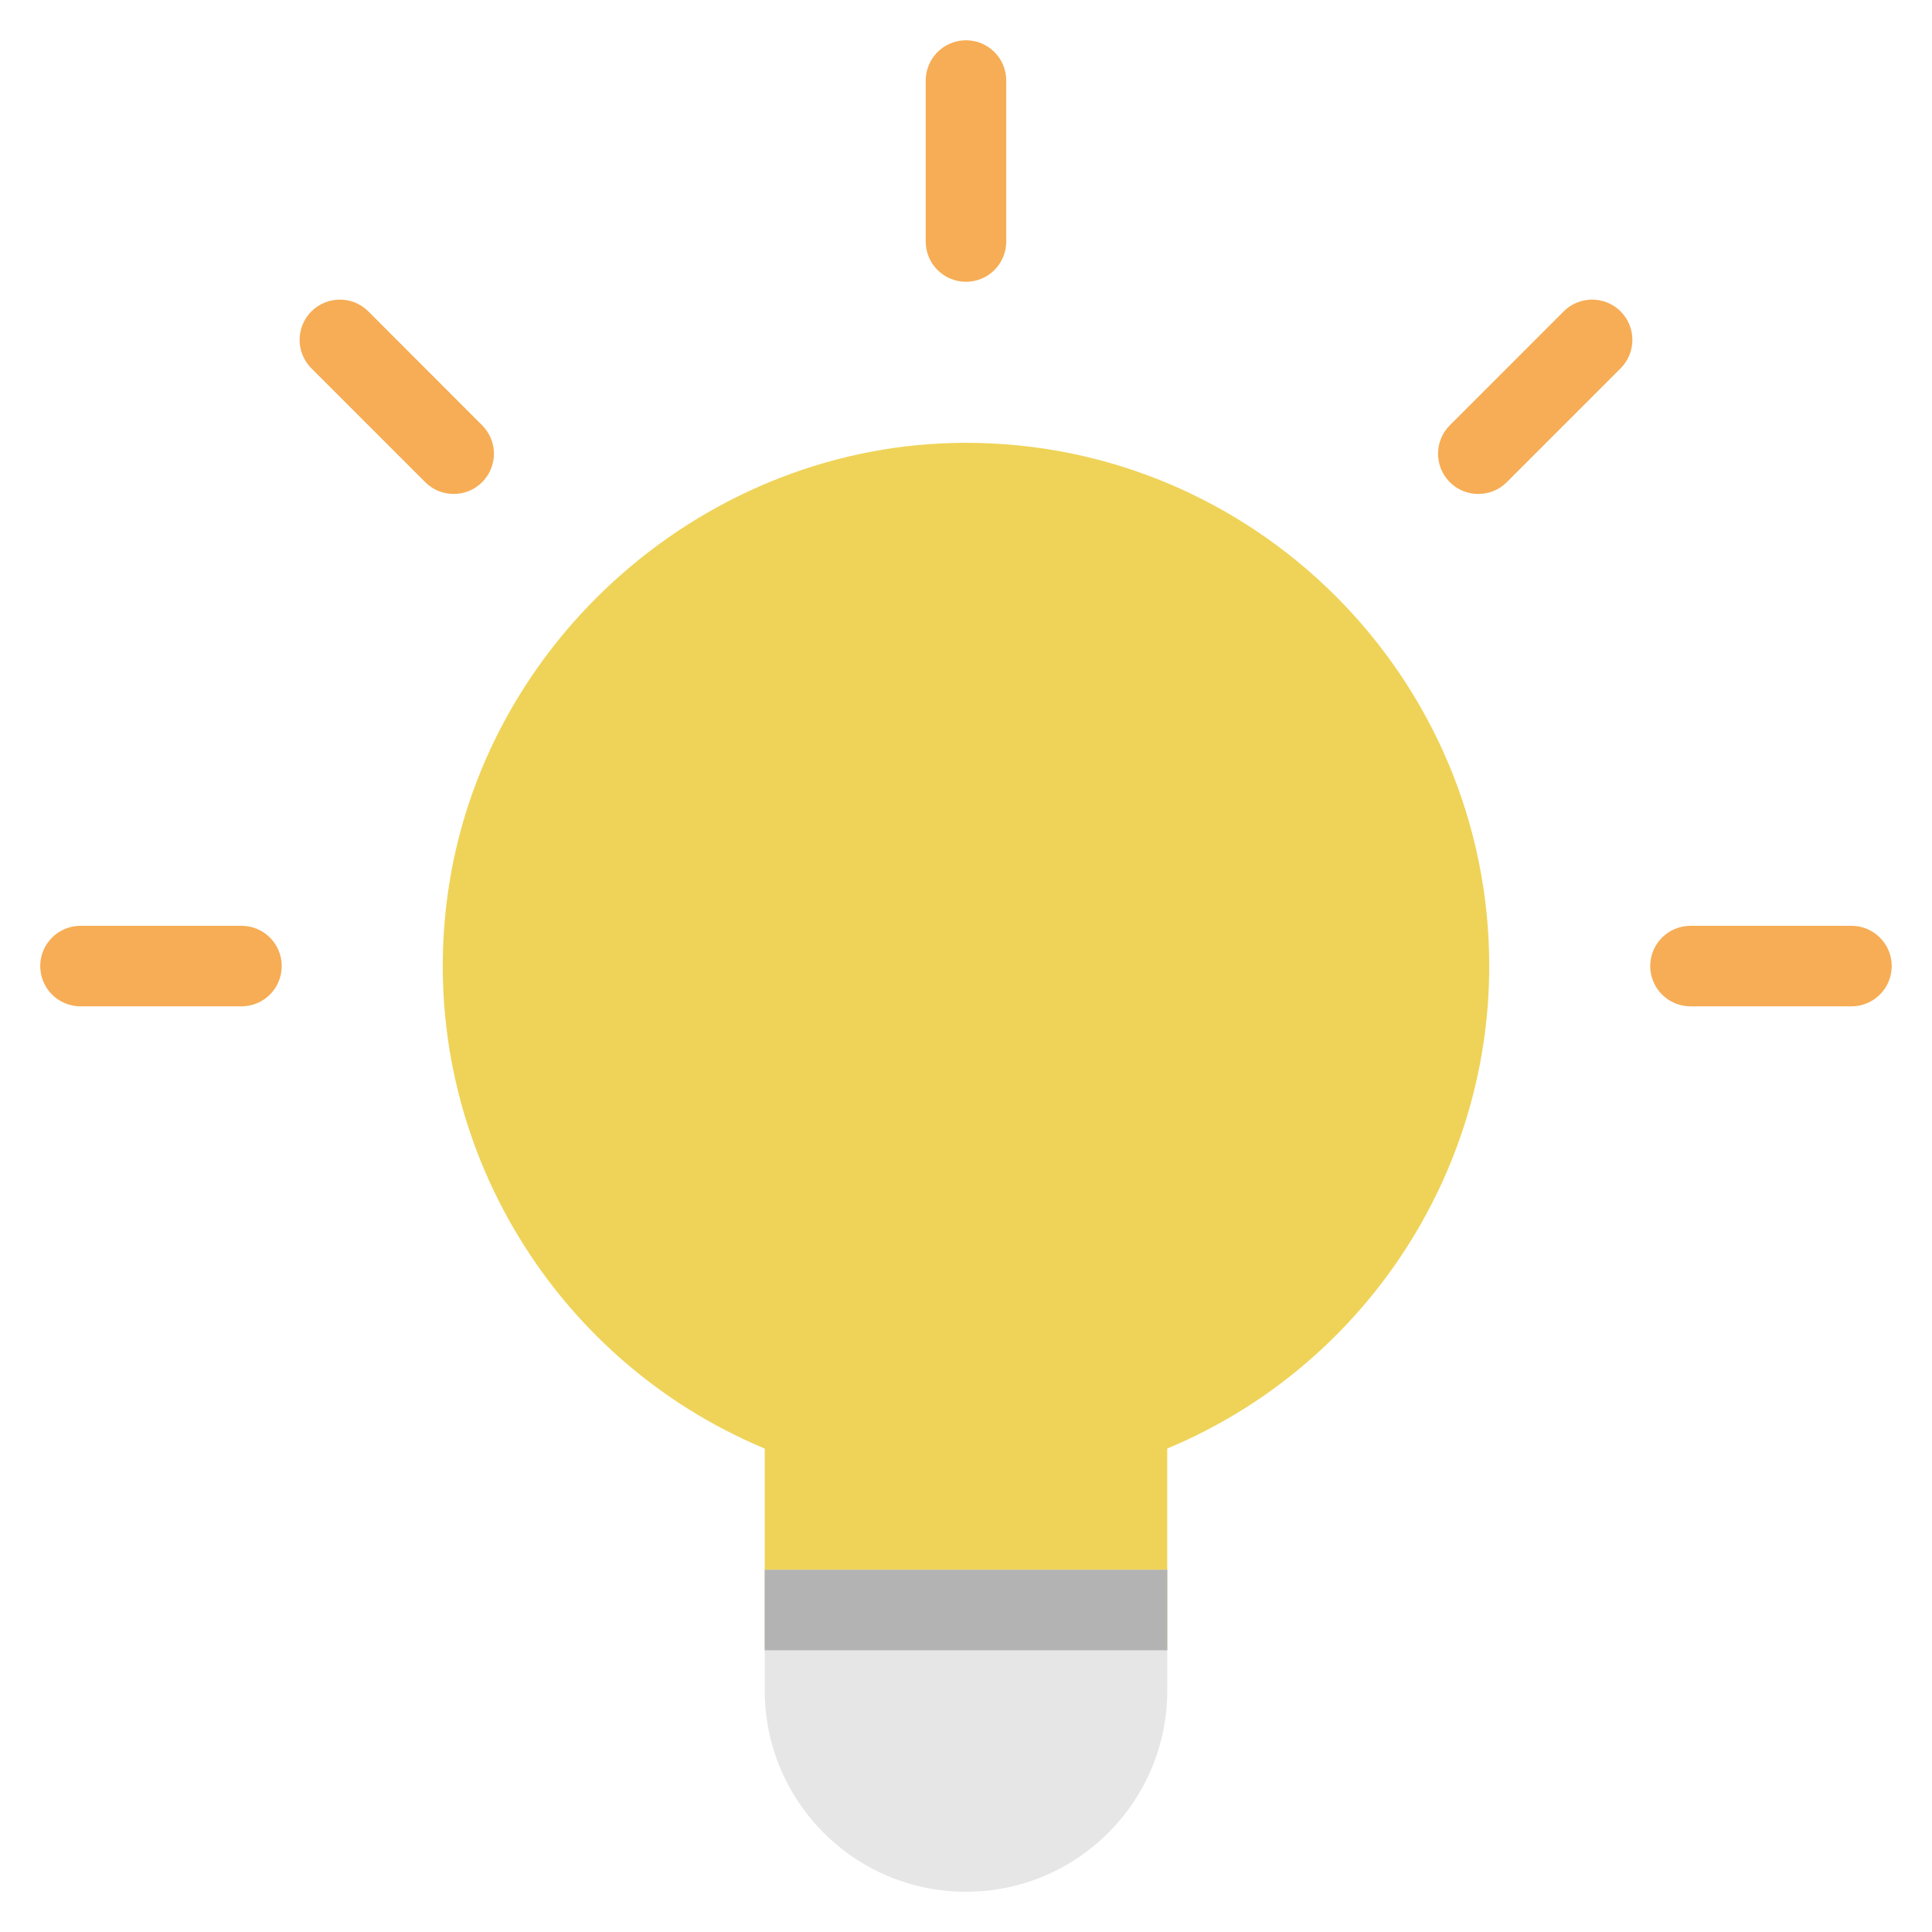<svg width="40" height="40" viewBox="0 0 40 40" fill="none" xmlns="http://www.w3.org/2000/svg">
<path d="M5 20.835H1.667C1.206 20.835 0.833 20.462 0.833 20.001C0.833 19.541 1.206 19.168 1.667 19.168H5C5.46 19.168 5.833 19.541 5.833 20.001C5.833 20.462 5.46 20.835 5 20.835Z" fill="#F6AD55"/>
<path d="M9.393 10.227C9.18 10.227 8.967 10.146 8.804 9.983L6.447 7.626C6.122 7.3 6.122 6.773 6.447 6.447C6.773 6.122 7.3 6.122 7.626 6.447L9.982 8.805C10.308 9.13 10.308 9.658 9.982 9.983C9.82 10.146 9.606 10.227 9.393 10.227Z" fill="#F6AD55"/>
<path d="M20 5.834C19.54 5.834 19.166 5.461 19.166 5.001V1.667C19.166 1.207 19.54 0.834 20 0.834C20.46 0.834 20.833 1.207 20.833 1.667V5.001C20.833 5.461 20.46 5.834 20 5.834Z" fill="#F6AD55"/>
<path d="M30.607 10.227C30.393 10.227 30.18 10.146 30.017 9.983C29.692 9.658 29.692 9.13 30.017 8.805L32.374 6.447C32.699 6.122 33.227 6.122 33.553 6.447C33.878 6.773 33.878 7.3 33.553 7.626L31.196 9.983C31.033 10.146 30.82 10.227 30.607 10.227Z" fill="#F6AD55"/>
<path d="M38.333 20.835H35C34.54 20.835 34.166 20.462 34.166 20.001C34.166 19.541 34.54 19.168 35 19.168H38.333C38.793 19.168 39.166 19.541 39.166 20.001C39.166 20.462 38.793 20.835 38.333 20.835Z" fill="#F6AD55"/>
<path d="M24.166 34.168H15.833V29.991C11.385 28.136 8.604 23.491 9.263 18.559C9.971 13.251 14.64 9.17 19.995 9.168C25.971 9.165 30.833 14.027 30.833 20.001C30.833 24.376 28.178 28.318 24.166 29.991V34.168Z" fill="#EFD358"/>
<path d="M20 39.167H20C17.699 39.167 15.833 37.301 15.833 35V32.5H24.167V35C24.167 37.301 22.301 39.167 20 39.167Z" fill="#E6E6E6"/>
<path d="M24.167 32.5H15.833V34.167H24.167V32.5Z" fill="#B3B3B3"/>
</svg>
